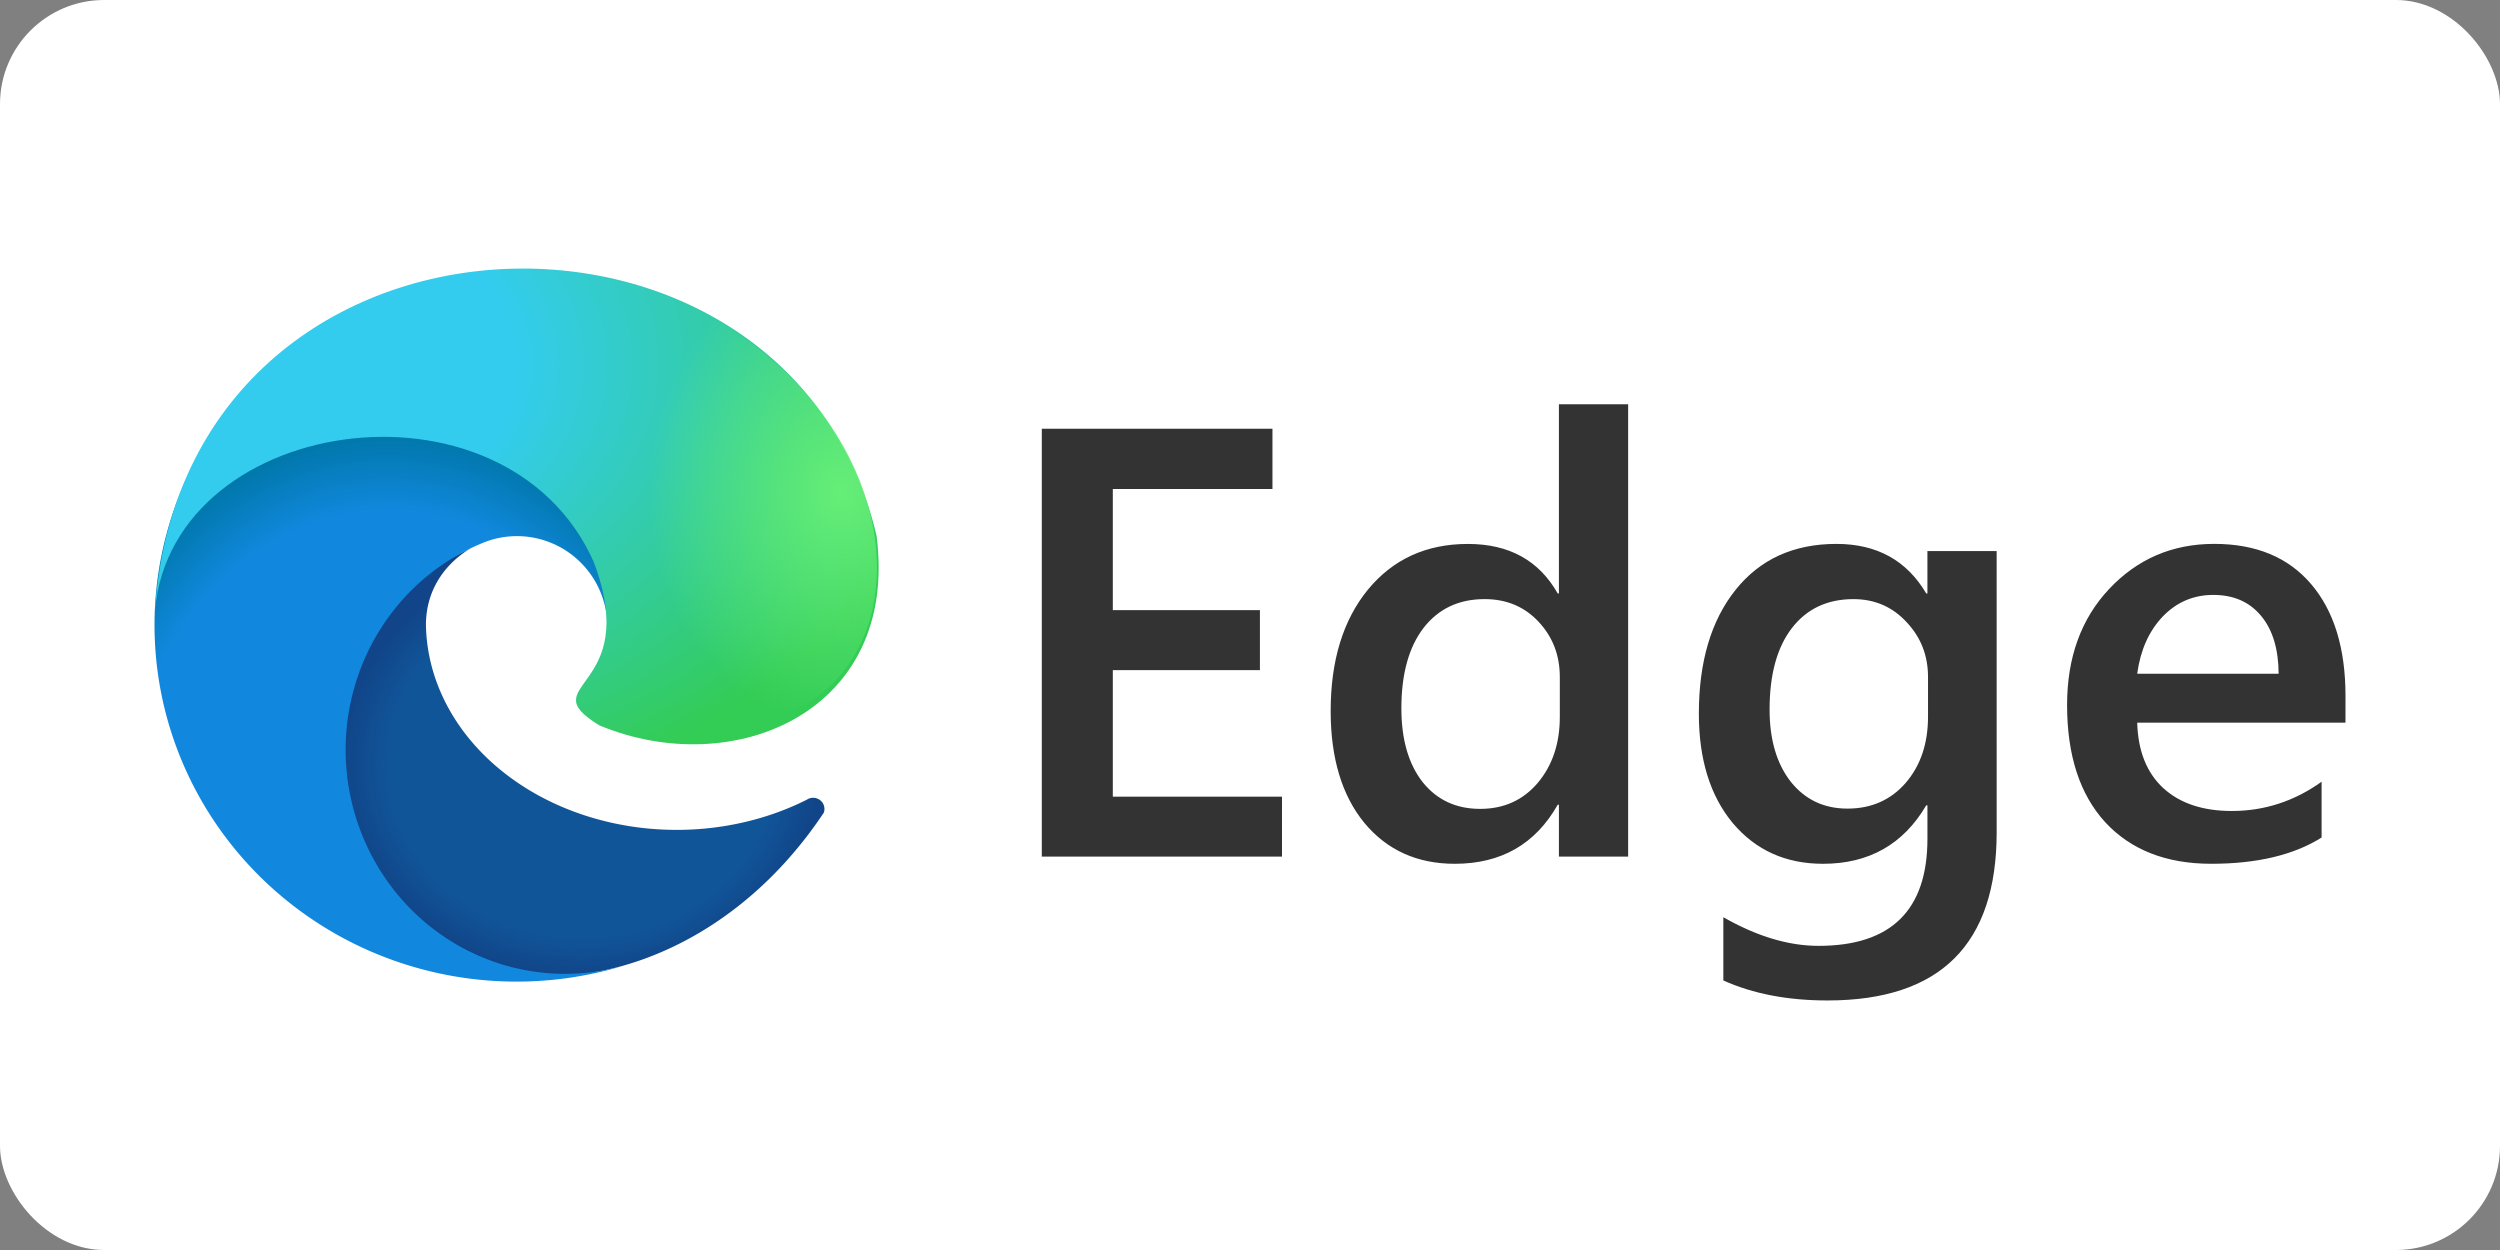 <?xml version="1.0" ?>
<svg xmlns="http://www.w3.org/2000/svg" xmlns:ns1="http://sodipodi.sourceforge.net/DTD/sodipodi-0.dtd" xmlns:ns2="http://www.inkscape.org/namespaces/inkscape" width="120" height="60" aria-label="Edge" version="1.1" id="svg11" ns1:docname="microsoft_edge-ar21.svg" ns2:version="1.3.2 (091e20e, 2023-11-25)">
  
  
  <rect width="100%" height="100%" fill="#808080" stroke="none"/>
  
  
  <rect width="120" height="60" rx="5" fill="white"/>
  <defs id="defs11"/>
  
  
  <ns1:namedview id="namedview11" pagecolor="#ffffff" bordercolor="#000000" borderopacity="0.25" ns2:showpageshadow="2" ns2:pageopacity="0.0" ns2:pagecheckerboard="0" ns2:deskcolor="#d1d1d1" ns2:zoom="4.4666667" ns2:cx="59.88806" ns2:cy="29.88806" ns2:window-width="1408" ns2:window-height="942" ns2:window-x="1818" ns2:window-y="25" ns2:window-maximized="0" ns2:current-layer="svg11"/>
  
  
  <radialGradient id="a" cx="276.913" cy="346.817" r="121.663" fx="276.913" fy="346.817" gradientTransform="matrix(.095 0 0 .085 1.62 7.182)" gradientUnits="userSpaceOnUse">
    
    
    <stop offset=".8" stop-color="#159" id="stop1"/>
    
    
    <stop offset="1" stop-color="#148" id="stop2"/>
    
  
  </radialGradient>
  
  
  <radialGradient id="b" cx="205.352" cy="330.898" r="190.057" fx="205.352" fy="330.898" gradientTransform="matrix(.083 0 0 .097 1.62 7.182)" gradientUnits="userSpaceOnUse">
    
    
    <stop offset=".8" stop-color="#18d" id="stop3"/>
    
    
    <stop offset="1" stop-color="#07a" id="stop4"/>
    
  
  </radialGradient>
  
  
  <radialGradient id="c" cx="83.629" cy="141.15" r="313.665" fx="83.629" fy="141.15" gradientTransform="matrix(.111 0 0 .073 1.62 7.182)" gradientUnits="userSpaceOnUse">
    
    
    <stop offset=".4" stop-color="#3ce" id="stop5"/>
    
    
    <stop offset="1" stop-color="#3c5" id="stop6"/>
    
  
  </radialGradient>
  
  
  <radialGradient id="d" cx="473.163" cy="166.08" r="113.777" fx="473.163" fy="166.08" gradientTransform="matrix(.082 0 0 .099 1.62 7.182)" gradientUnits="userSpaceOnUse">
    
    
    <stop offset="0" stop-color="#6e7" id="stop7"/>
    
    
    <stop offset="1" stop-color="#6e7" stop-opacity="0" id="stop8"/>
    
  
  </radialGradient>
  
  
  <path fill="url(#a)" d="M22.708 26.26s-2.263 1.07-2.263 3.745a12.038 9.985 0 0 0 18.283 8.38.543.535 0 0 1 .814.624C30.22 53.006 9.765 47.657 18.544 28.311" style="fill:url(#a);stroke-width:.09" id="path8"/>
  
  
  <path fill="url(#b)" d="M28.772 20.822H10.127A17.378 17.117 0 0 0 30.039 46.32a10.725 10.499 86.587 0 1-6.698-20.327 4.344 4.368 0 0 1 5.793 3.655" style="fill:url(#b);stroke-width:.09" id="path9"/>
  
  
  <path fill="url(#c)" d="M7.412 29.738c.362-9.807 16.834-12.303 21.088-2.764 2.353 6.24-3.077 5.795.272 7.845 6.426 2.675 14.39-.624 13.304-9.093C37.822 7.45 8.407 8.609 7.412 29.738" style="fill:url(#c);stroke-width:.09" id="path10"/>
  
  
  <path fill="url(#d)" d="M23.522 12.353c22.718 1.248 23.713 25.854 7.784 22.11" style="fill:url(#d);stroke-width:.09" id="path11"/>
  
  
  <path style="font-weight:600;font-size:29.333px;line-height:1;font-family:'Segoe UI';-inkscape-font-specification:'Segoe UI Semi-Bold';fill:#333333;stroke-width:2.471;stroke-linecap:square" d="M 61.536,41.118 H 50.006 V 20.579 h 11.072 v 2.893 h -7.663 v 5.815 h 7.061 v 2.879 h -7.061 v 6.073 h 8.121 z m 16.615,0 H 74.828 v -2.492 h -0.057 q -1.604,2.836 -4.941,2.836 -2.707,0 -4.34,-1.962 -1.618,-1.977 -1.618,-5.371 0,-3.638 1.79,-5.829 1.805,-2.191 4.798,-2.191 2.965,0 4.311,2.378 h 0.057 v -9.081 h 3.323 z m -3.28,-6.703 v -1.919 q 0,-1.561 -1.017,-2.65 -1.017,-1.089 -2.592,-1.089 -1.862,0 -2.936,1.389 -1.06,1.389 -1.06,3.853 0,2.234 1.017,3.538 1.031,1.289 2.764,1.289 1.704,0 2.764,-1.246 1.06,-1.26 1.06,-3.165 z m 20.969,5.529 q 0,8.078 -8.121,8.078 -2.865,0 -4.999,-0.96 v -3.036 q 2.406,1.375 4.569,1.375 5.228,0 5.228,-5.142 v -1.604 h -0.057 q -1.647,2.807 -4.956,2.807 -2.678,0 -4.326,-1.948 -1.633,-1.962 -1.633,-5.257 0,-3.738 1.762,-5.944 1.762,-2.206 4.841,-2.206 2.908,0 4.311,2.378 h 0.057 V 26.451 h 3.323 z M 92.545,34.401 v -1.905 q 0,-1.547 -1.031,-2.635 -1.017,-1.103 -2.549,-1.103 -1.891,0 -2.965,1.404 -1.06,1.389 -1.06,3.896 0,2.163 1.017,3.466 1.031,1.289 2.721,1.289 1.719,0 2.793,-1.232 1.074,-1.246 1.074,-3.18 z m 20.038,0.286 h -9.997 q 0.057,2.034 1.246,3.137 1.203,1.103 3.294,1.103 2.349,0 4.311,-1.404 v 2.678 q -2.005,1.26 -5.299,1.26 -3.237,0 -5.085,-1.991 -1.833,-2.005 -1.833,-5.629 0,-3.423 2.02,-5.572 2.034,-2.163 5.042,-2.163 3.008,0 4.655,1.934 1.647,1.934 1.647,5.371 z m -3.208,-2.349 q -0.014,-1.79 -0.845,-2.779 -0.831,-1.003 -2.292,-1.003 -1.432,0 -2.435,1.046 -0.988,1.046 -1.217,2.736 z" id="text11" aria-label="Edge"/>
  

</svg>
